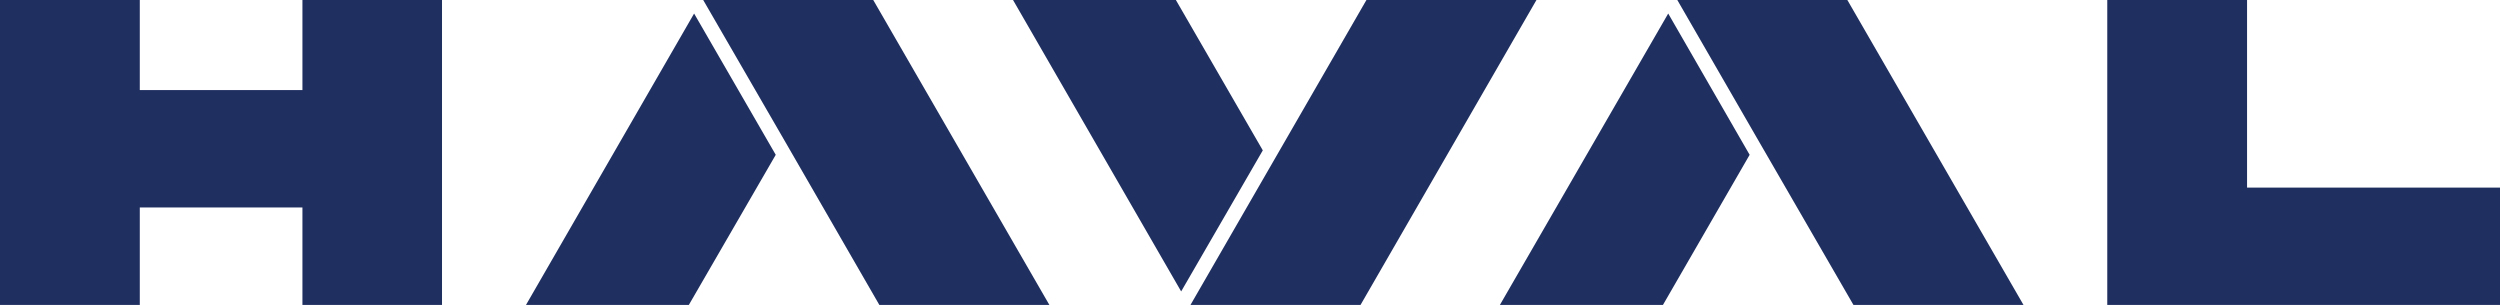 <?xml version="1.0" encoding="UTF-8"?> <svg xmlns="http://www.w3.org/2000/svg" id="_Слой_2" data-name="Слой_2" viewBox="0 0 118.21 14.42"><defs><style> .cls-1 { fill: #1f2f60; } </style></defs><g id="_图层_1" data-name="图层_1"><g><polygon class="cls-1" points="106.25 8.87 106.25 0 99.64 0 99.64 14.42 118.21 14.42 118.21 8.87 106.25 8.87"></polygon><polygon class="cls-1" points="14.3 4.26 6.61 4.26 6.61 0 0 0 0 14.42 6.61 14.42 6.61 9.81 14.3 9.81 14.3 14.42 20.9 14.42 20.9 0 14.3 0 14.3 4.26"></polygon><g><polygon class="cls-1" points="41.29 0 40.9 0 33.25 0 37.08 6.62 41.58 14.42 49.61 14.42 49.62 14.42 41.29 0 41.29 0"></polygon><polygon class="cls-1" points="24.87 14.42 32.57 14.42 36.68 7.32 32.82 .64 24.87 14.42"></polygon></g><g><polygon class="cls-1" points="87.34 0 86.96 0 79.31 0 83.13 6.62 87.64 14.42 95.67 14.42 95.68 14.42 87.35 0 87.34 0"></polygon><polygon class="cls-1" points="70.92 14.42 78.63 14.42 82.73 7.32 78.88 .64 70.92 14.42"></polygon></g><g><polygon class="cls-1" points="72.65 0 64.61 0 60.11 7.8 56.29 14.42 63.93 14.42 64.32 14.42 64.33 14.42 72.65 0 72.65 0"></polygon><polygon class="cls-1" points="55.6 0 47.9 0 55.85 13.78 59.71 7.11 55.6 0"></polygon></g></g></g></svg> 